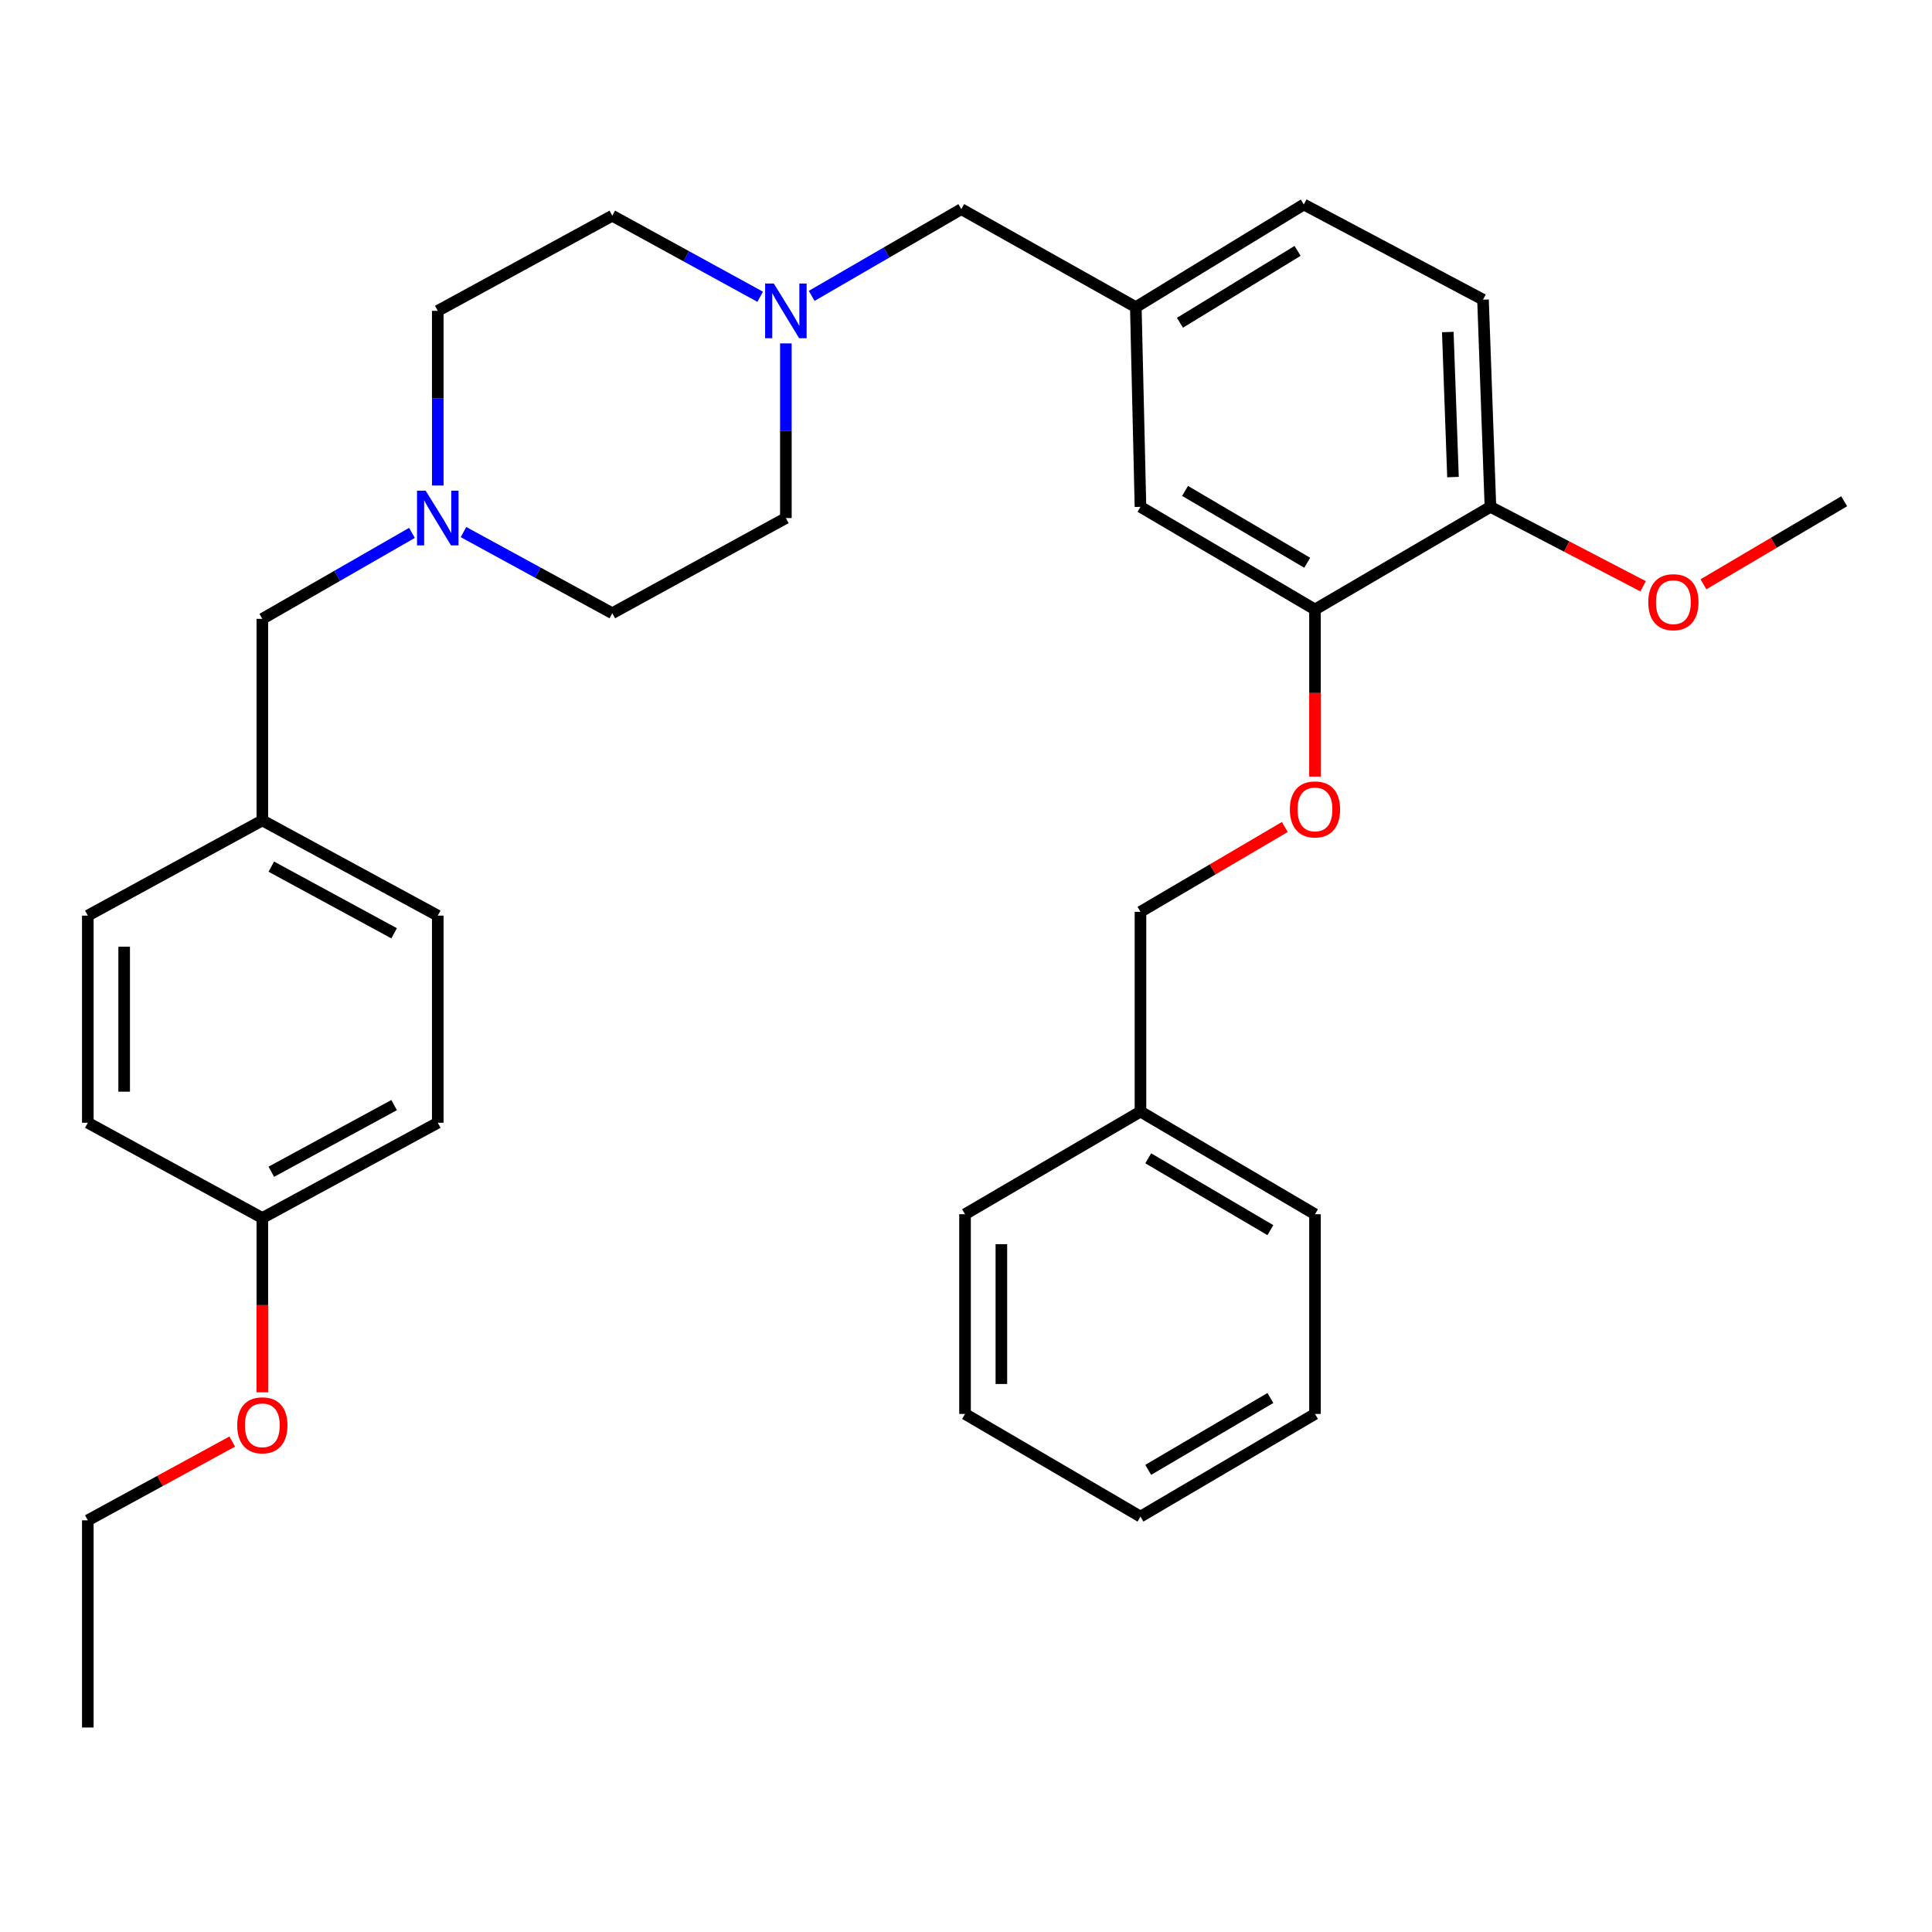 <?xml version='1.0' encoding='iso-8859-1'?>
<svg version='1.1' baseProfile='full'
              xmlns='http://www.w3.org/2000/svg'
                      xmlns:rdkit='http://www.rdkit.org/xml'
                      xmlns:xlink='http://www.w3.org/1999/xlink'
                  xml:space='preserve'
width='1000px' height='1000px' viewBox='0 0 1000 1000'>
<!-- END OF HEADER -->
<rect style='opacity:1.0;fill:#FFFFFF;stroke:none' width='1000' height='1000' x='0' y='0'> </rect>
<path class='bond-6' d='M 420.131,153.149 L 458.853,130.702' style='fill:none;fill-rule:evenodd;stroke:#0000FF;stroke-width:6px;stroke-linecap:butt;stroke-linejoin:miter;stroke-opacity:1' />
<path class='bond-6' d='M 458.853,130.702 L 497.575,108.255' style='fill:none;fill-rule:evenodd;stroke:#000000;stroke-width:6px;stroke-linecap:butt;stroke-linejoin:miter;stroke-opacity:1' />
<path class='bond-9' d='M 406.767,177.738 L 406.767,222.941' style='fill:none;fill-rule:evenodd;stroke:#0000FF;stroke-width:6px;stroke-linecap:butt;stroke-linejoin:miter;stroke-opacity:1' />
<path class='bond-9' d='M 406.767,222.941 L 406.767,268.145' style='fill:none;fill-rule:evenodd;stroke:#000000;stroke-width:6px;stroke-linecap:butt;stroke-linejoin:miter;stroke-opacity:1' />
<path class='bond-12' d='M 393.465,153.606 L 355.192,132.629' style='fill:none;fill-rule:evenodd;stroke:#0000FF;stroke-width:6px;stroke-linecap:butt;stroke-linejoin:miter;stroke-opacity:1' />
<path class='bond-12' d='M 355.192,132.629 L 316.919,111.651' style='fill:none;fill-rule:evenodd;stroke:#000000;stroke-width:6px;stroke-linecap:butt;stroke-linejoin:miter;stroke-opacity:1' />
<path class='bond-0' d='M 226.591,251.303 L 226.591,206.1' style='fill:none;fill-rule:evenodd;stroke:#0000FF;stroke-width:6px;stroke-linecap:butt;stroke-linejoin:miter;stroke-opacity:1' />
<path class='bond-0' d='M 226.591,206.1 L 226.591,160.896' style='fill:none;fill-rule:evenodd;stroke:#000000;stroke-width:6px;stroke-linecap:butt;stroke-linejoin:miter;stroke-opacity:1' />
<path class='bond-7' d='M 213.233,275.819 L 174.508,298.067' style='fill:none;fill-rule:evenodd;stroke:#0000FF;stroke-width:6px;stroke-linecap:butt;stroke-linejoin:miter;stroke-opacity:1' />
<path class='bond-7' d='M 174.508,298.067 L 135.783,320.316' style='fill:none;fill-rule:evenodd;stroke:#000000;stroke-width:6px;stroke-linecap:butt;stroke-linejoin:miter;stroke-opacity:1' />
<path class='bond-32' d='M 239.904,275.405 L 278.411,296.408' style='fill:none;fill-rule:evenodd;stroke:#0000FF;stroke-width:6px;stroke-linecap:butt;stroke-linejoin:miter;stroke-opacity:1' />
<path class='bond-32' d='M 278.411,296.408 L 316.919,317.411' style='fill:none;fill-rule:evenodd;stroke:#000000;stroke-width:6px;stroke-linecap:butt;stroke-linejoin:miter;stroke-opacity:1' />
<path class='bond-1' d='M 680.635,315.467 L 590.307,262.344' style='fill:none;fill-rule:evenodd;stroke:#000000;stroke-width:6px;stroke-linecap:butt;stroke-linejoin:miter;stroke-opacity:1' />
<path class='bond-1' d='M 676.622,291.283 L 613.393,254.097' style='fill:none;fill-rule:evenodd;stroke:#000000;stroke-width:6px;stroke-linecap:butt;stroke-linejoin:miter;stroke-opacity:1' />
<path class='bond-2' d='M 680.635,315.467 L 680.635,358.715' style='fill:none;fill-rule:evenodd;stroke:#000000;stroke-width:6px;stroke-linecap:butt;stroke-linejoin:miter;stroke-opacity:1' />
<path class='bond-2' d='M 680.635,358.715 L 680.635,401.964' style='fill:none;fill-rule:evenodd;stroke:#FF0000;stroke-width:6px;stroke-linecap:butt;stroke-linejoin:miter;stroke-opacity:1' />
<path class='bond-33' d='M 680.635,315.467 L 771.444,262.344' style='fill:none;fill-rule:evenodd;stroke:#000000;stroke-width:6px;stroke-linecap:butt;stroke-linejoin:miter;stroke-opacity:1' />
<path class='bond-14' d='M 665.016,428.051 L 627.661,450.011' style='fill:none;fill-rule:evenodd;stroke:#FF0000;stroke-width:6px;stroke-linecap:butt;stroke-linejoin:miter;stroke-opacity:1' />
<path class='bond-14' d='M 627.661,450.011 L 590.307,471.97' style='fill:none;fill-rule:evenodd;stroke:#000000;stroke-width:6px;stroke-linecap:butt;stroke-linejoin:miter;stroke-opacity:1' />
<path class='bond-3' d='M 771.444,262.344 L 767.598,155.096' style='fill:none;fill-rule:evenodd;stroke:#000000;stroke-width:6px;stroke-linecap:butt;stroke-linejoin:miter;stroke-opacity:1' />
<path class='bond-3' d='M 752.067,246.931 L 749.375,171.857' style='fill:none;fill-rule:evenodd;stroke:#000000;stroke-width:6px;stroke-linecap:butt;stroke-linejoin:miter;stroke-opacity:1' />
<path class='bond-17' d='M 771.444,262.344 L 810.958,282.901' style='fill:none;fill-rule:evenodd;stroke:#000000;stroke-width:6px;stroke-linecap:butt;stroke-linejoin:miter;stroke-opacity:1' />
<path class='bond-17' d='M 810.958,282.901 L 850.472,303.459' style='fill:none;fill-rule:evenodd;stroke:#FF0000;stroke-width:6px;stroke-linecap:butt;stroke-linejoin:miter;stroke-opacity:1' />
<path class='bond-4' d='M 590.307,262.344 L 587.893,158.973' style='fill:none;fill-rule:evenodd;stroke:#000000;stroke-width:6px;stroke-linecap:butt;stroke-linejoin:miter;stroke-opacity:1' />
<path class='bond-5' d='M 587.893,158.973 L 497.575,108.255' style='fill:none;fill-rule:evenodd;stroke:#000000;stroke-width:6px;stroke-linecap:butt;stroke-linejoin:miter;stroke-opacity:1' />
<path class='bond-15' d='M 587.893,158.973 L 674.856,105.84' style='fill:none;fill-rule:evenodd;stroke:#000000;stroke-width:6px;stroke-linecap:butt;stroke-linejoin:miter;stroke-opacity:1' />
<path class='bond-15' d='M 610.745,167.056 L 671.619,129.863' style='fill:none;fill-rule:evenodd;stroke:#000000;stroke-width:6px;stroke-linecap:butt;stroke-linejoin:miter;stroke-opacity:1' />
<path class='bond-13' d='M 135.783,320.316 L 135.783,424.648' style='fill:none;fill-rule:evenodd;stroke:#000000;stroke-width:6px;stroke-linecap:butt;stroke-linejoin:miter;stroke-opacity:1' />
<path class='bond-8' d='M 767.598,155.096 L 674.856,105.84' style='fill:none;fill-rule:evenodd;stroke:#000000;stroke-width:6px;stroke-linecap:butt;stroke-linejoin:miter;stroke-opacity:1' />
<path class='bond-10' d='M 406.767,268.145 L 316.919,317.411' style='fill:none;fill-rule:evenodd;stroke:#000000;stroke-width:6px;stroke-linecap:butt;stroke-linejoin:miter;stroke-opacity:1' />
<path class='bond-11' d='M 226.591,160.896 L 316.919,111.651' style='fill:none;fill-rule:evenodd;stroke:#000000;stroke-width:6px;stroke-linecap:butt;stroke-linejoin:miter;stroke-opacity:1' />
<path class='bond-18' d='M 135.783,424.648 L 45.455,473.925' style='fill:none;fill-rule:evenodd;stroke:#000000;stroke-width:6px;stroke-linecap:butt;stroke-linejoin:miter;stroke-opacity:1' />
<path class='bond-19' d='M 135.783,424.648 L 226.591,473.925' style='fill:none;fill-rule:evenodd;stroke:#000000;stroke-width:6px;stroke-linecap:butt;stroke-linejoin:miter;stroke-opacity:1' />
<path class='bond-19' d='M 140.432,448.574 L 203.998,483.068' style='fill:none;fill-rule:evenodd;stroke:#000000;stroke-width:6px;stroke-linecap:butt;stroke-linejoin:miter;stroke-opacity:1' />
<path class='bond-22' d='M 590.307,471.97 L 590.307,575.352' style='fill:none;fill-rule:evenodd;stroke:#000000;stroke-width:6px;stroke-linecap:butt;stroke-linejoin:miter;stroke-opacity:1' />
<path class='bond-16' d='M 135.783,630.429 L 226.591,581.131' style='fill:none;fill-rule:evenodd;stroke:#000000;stroke-width:6px;stroke-linecap:butt;stroke-linejoin:miter;stroke-opacity:1' />
<path class='bond-16' d='M 140.429,606.501 L 203.995,571.993' style='fill:none;fill-rule:evenodd;stroke:#000000;stroke-width:6px;stroke-linecap:butt;stroke-linejoin:miter;stroke-opacity:1' />
<path class='bond-23' d='M 135.783,630.429 L 135.783,675.542' style='fill:none;fill-rule:evenodd;stroke:#000000;stroke-width:6px;stroke-linecap:butt;stroke-linejoin:miter;stroke-opacity:1' />
<path class='bond-23' d='M 135.783,675.542 L 135.783,720.655' style='fill:none;fill-rule:evenodd;stroke:#FF0000;stroke-width:6px;stroke-linecap:butt;stroke-linejoin:miter;stroke-opacity:1' />
<path class='bond-34' d='M 135.783,630.429 L 45.455,581.131' style='fill:none;fill-rule:evenodd;stroke:#000000;stroke-width:6px;stroke-linecap:butt;stroke-linejoin:miter;stroke-opacity:1' />
<path class='bond-25' d='M 881.707,302.426 L 918.126,280.938' style='fill:none;fill-rule:evenodd;stroke:#FF0000;stroke-width:6px;stroke-linecap:butt;stroke-linejoin:miter;stroke-opacity:1' />
<path class='bond-25' d='M 918.126,280.938 L 954.545,259.449' style='fill:none;fill-rule:evenodd;stroke:#000000;stroke-width:6px;stroke-linecap:butt;stroke-linejoin:miter;stroke-opacity:1' />
<path class='bond-21' d='M 45.455,473.925 L 45.455,581.131' style='fill:none;fill-rule:evenodd;stroke:#000000;stroke-width:6px;stroke-linecap:butt;stroke-linejoin:miter;stroke-opacity:1' />
<path class='bond-21' d='M 64.266,490.006 L 64.266,565.05' style='fill:none;fill-rule:evenodd;stroke:#000000;stroke-width:6px;stroke-linecap:butt;stroke-linejoin:miter;stroke-opacity:1' />
<path class='bond-20' d='M 226.591,473.925 L 226.591,581.131' style='fill:none;fill-rule:evenodd;stroke:#000000;stroke-width:6px;stroke-linecap:butt;stroke-linejoin:miter;stroke-opacity:1' />
<path class='bond-26' d='M 590.307,575.352 L 680.635,628.485' style='fill:none;fill-rule:evenodd;stroke:#000000;stroke-width:6px;stroke-linecap:butt;stroke-linejoin:miter;stroke-opacity:1' />
<path class='bond-26' d='M 594.319,599.536 L 657.548,636.729' style='fill:none;fill-rule:evenodd;stroke:#000000;stroke-width:6px;stroke-linecap:butt;stroke-linejoin:miter;stroke-opacity:1' />
<path class='bond-27' d='M 590.307,575.352 L 499.498,628.485' style='fill:none;fill-rule:evenodd;stroke:#000000;stroke-width:6px;stroke-linecap:butt;stroke-linejoin:miter;stroke-opacity:1' />
<path class='bond-24' d='M 120.21,746.149 L 82.832,766.535' style='fill:none;fill-rule:evenodd;stroke:#FF0000;stroke-width:6px;stroke-linecap:butt;stroke-linejoin:miter;stroke-opacity:1' />
<path class='bond-24' d='M 82.832,766.535 L 45.455,786.922' style='fill:none;fill-rule:evenodd;stroke:#000000;stroke-width:6px;stroke-linecap:butt;stroke-linejoin:miter;stroke-opacity:1' />
<path class='bond-28' d='M 45.455,786.922 L 45.455,894.16' style='fill:none;fill-rule:evenodd;stroke:#000000;stroke-width:6px;stroke-linecap:butt;stroke-linejoin:miter;stroke-opacity:1' />
<path class='bond-30' d='M 680.635,628.485 L 680.635,731.855' style='fill:none;fill-rule:evenodd;stroke:#000000;stroke-width:6px;stroke-linecap:butt;stroke-linejoin:miter;stroke-opacity:1' />
<path class='bond-29' d='M 499.498,628.485 L 499.498,731.855' style='fill:none;fill-rule:evenodd;stroke:#000000;stroke-width:6px;stroke-linecap:butt;stroke-linejoin:miter;stroke-opacity:1' />
<path class='bond-29' d='M 518.31,643.99 L 518.31,716.35' style='fill:none;fill-rule:evenodd;stroke:#000000;stroke-width:6px;stroke-linecap:butt;stroke-linejoin:miter;stroke-opacity:1' />
<path class='bond-31' d='M 499.498,731.855 L 590.307,784.988' style='fill:none;fill-rule:evenodd;stroke:#000000;stroke-width:6px;stroke-linecap:butt;stroke-linejoin:miter;stroke-opacity:1' />
<path class='bond-35' d='M 680.635,731.855 L 590.307,784.988' style='fill:none;fill-rule:evenodd;stroke:#000000;stroke-width:6px;stroke-linecap:butt;stroke-linejoin:miter;stroke-opacity:1' />
<path class='bond-35' d='M 657.548,723.611 L 594.319,760.804' style='fill:none;fill-rule:evenodd;stroke:#000000;stroke-width:6px;stroke-linecap:butt;stroke-linejoin:miter;stroke-opacity:1' />
<path  class='atom-0' d='M 400.507 146.736
L 409.787 161.736
Q 410.707 163.216, 412.187 165.896
Q 413.667 168.576, 413.747 168.736
L 413.747 146.736
L 417.507 146.736
L 417.507 175.056
L 413.627 175.056
L 403.667 158.656
Q 402.507 156.736, 401.267 154.536
Q 400.067 152.336, 399.707 151.656
L 399.707 175.056
L 396.027 175.056
L 396.027 146.736
L 400.507 146.736
' fill='#0000FF'/>
<path  class='atom-1' d='M 220.331 253.985
L 229.611 268.985
Q 230.531 270.465, 232.011 273.145
Q 233.491 275.825, 233.571 275.985
L 233.571 253.985
L 237.331 253.985
L 237.331 282.305
L 233.451 282.305
L 223.491 265.905
Q 222.331 263.985, 221.091 261.785
Q 219.891 259.585, 219.531 258.905
L 219.531 282.305
L 215.851 282.305
L 215.851 253.985
L 220.331 253.985
' fill='#0000FF'/>
<path  class='atom-3' d='M 667.635 418.949
Q 667.635 412.149, 670.995 408.349
Q 674.355 404.549, 680.635 404.549
Q 686.915 404.549, 690.275 408.349
Q 693.635 412.149, 693.635 418.949
Q 693.635 425.829, 690.235 429.749
Q 686.835 433.629, 680.635 433.629
Q 674.395 433.629, 670.995 429.749
Q 667.635 425.869, 667.635 418.949
M 680.635 430.429
Q 684.955 430.429, 687.275 427.549
Q 689.635 424.629, 689.635 418.949
Q 689.635 413.389, 687.275 410.589
Q 684.955 407.749, 680.635 407.749
Q 676.315 407.749, 673.955 410.549
Q 671.635 413.349, 671.635 418.949
Q 671.635 424.669, 673.955 427.549
Q 676.315 430.429, 680.635 430.429
' fill='#FF0000'/>
<path  class='atom-18' d='M 853.14 311.69
Q 853.14 304.89, 856.5 301.09
Q 859.86 297.29, 866.14 297.29
Q 872.42 297.29, 875.78 301.09
Q 879.14 304.89, 879.14 311.69
Q 879.14 318.57, 875.74 322.49
Q 872.34 326.37, 866.14 326.37
Q 859.9 326.37, 856.5 322.49
Q 853.14 318.61, 853.14 311.69
M 866.14 323.17
Q 870.46 323.17, 872.78 320.29
Q 875.14 317.37, 875.14 311.69
Q 875.14 306.13, 872.78 303.33
Q 870.46 300.49, 866.14 300.49
Q 861.82 300.49, 859.46 303.29
Q 857.14 306.09, 857.14 311.69
Q 857.14 317.41, 859.46 320.29
Q 861.82 323.17, 866.14 323.17
' fill='#FF0000'/>
<path  class='atom-24' d='M 122.783 737.736
Q 122.783 730.936, 126.143 727.136
Q 129.503 723.336, 135.783 723.336
Q 142.063 723.336, 145.423 727.136
Q 148.783 730.936, 148.783 737.736
Q 148.783 744.616, 145.383 748.536
Q 141.983 752.416, 135.783 752.416
Q 129.543 752.416, 126.143 748.536
Q 122.783 744.656, 122.783 737.736
M 135.783 749.216
Q 140.103 749.216, 142.423 746.336
Q 144.783 743.416, 144.783 737.736
Q 144.783 732.176, 142.423 729.376
Q 140.103 726.536, 135.783 726.536
Q 131.463 726.536, 129.103 729.336
Q 126.783 732.136, 126.783 737.736
Q 126.783 743.456, 129.103 746.336
Q 131.463 749.216, 135.783 749.216
' fill='#FF0000'/>
</svg>
